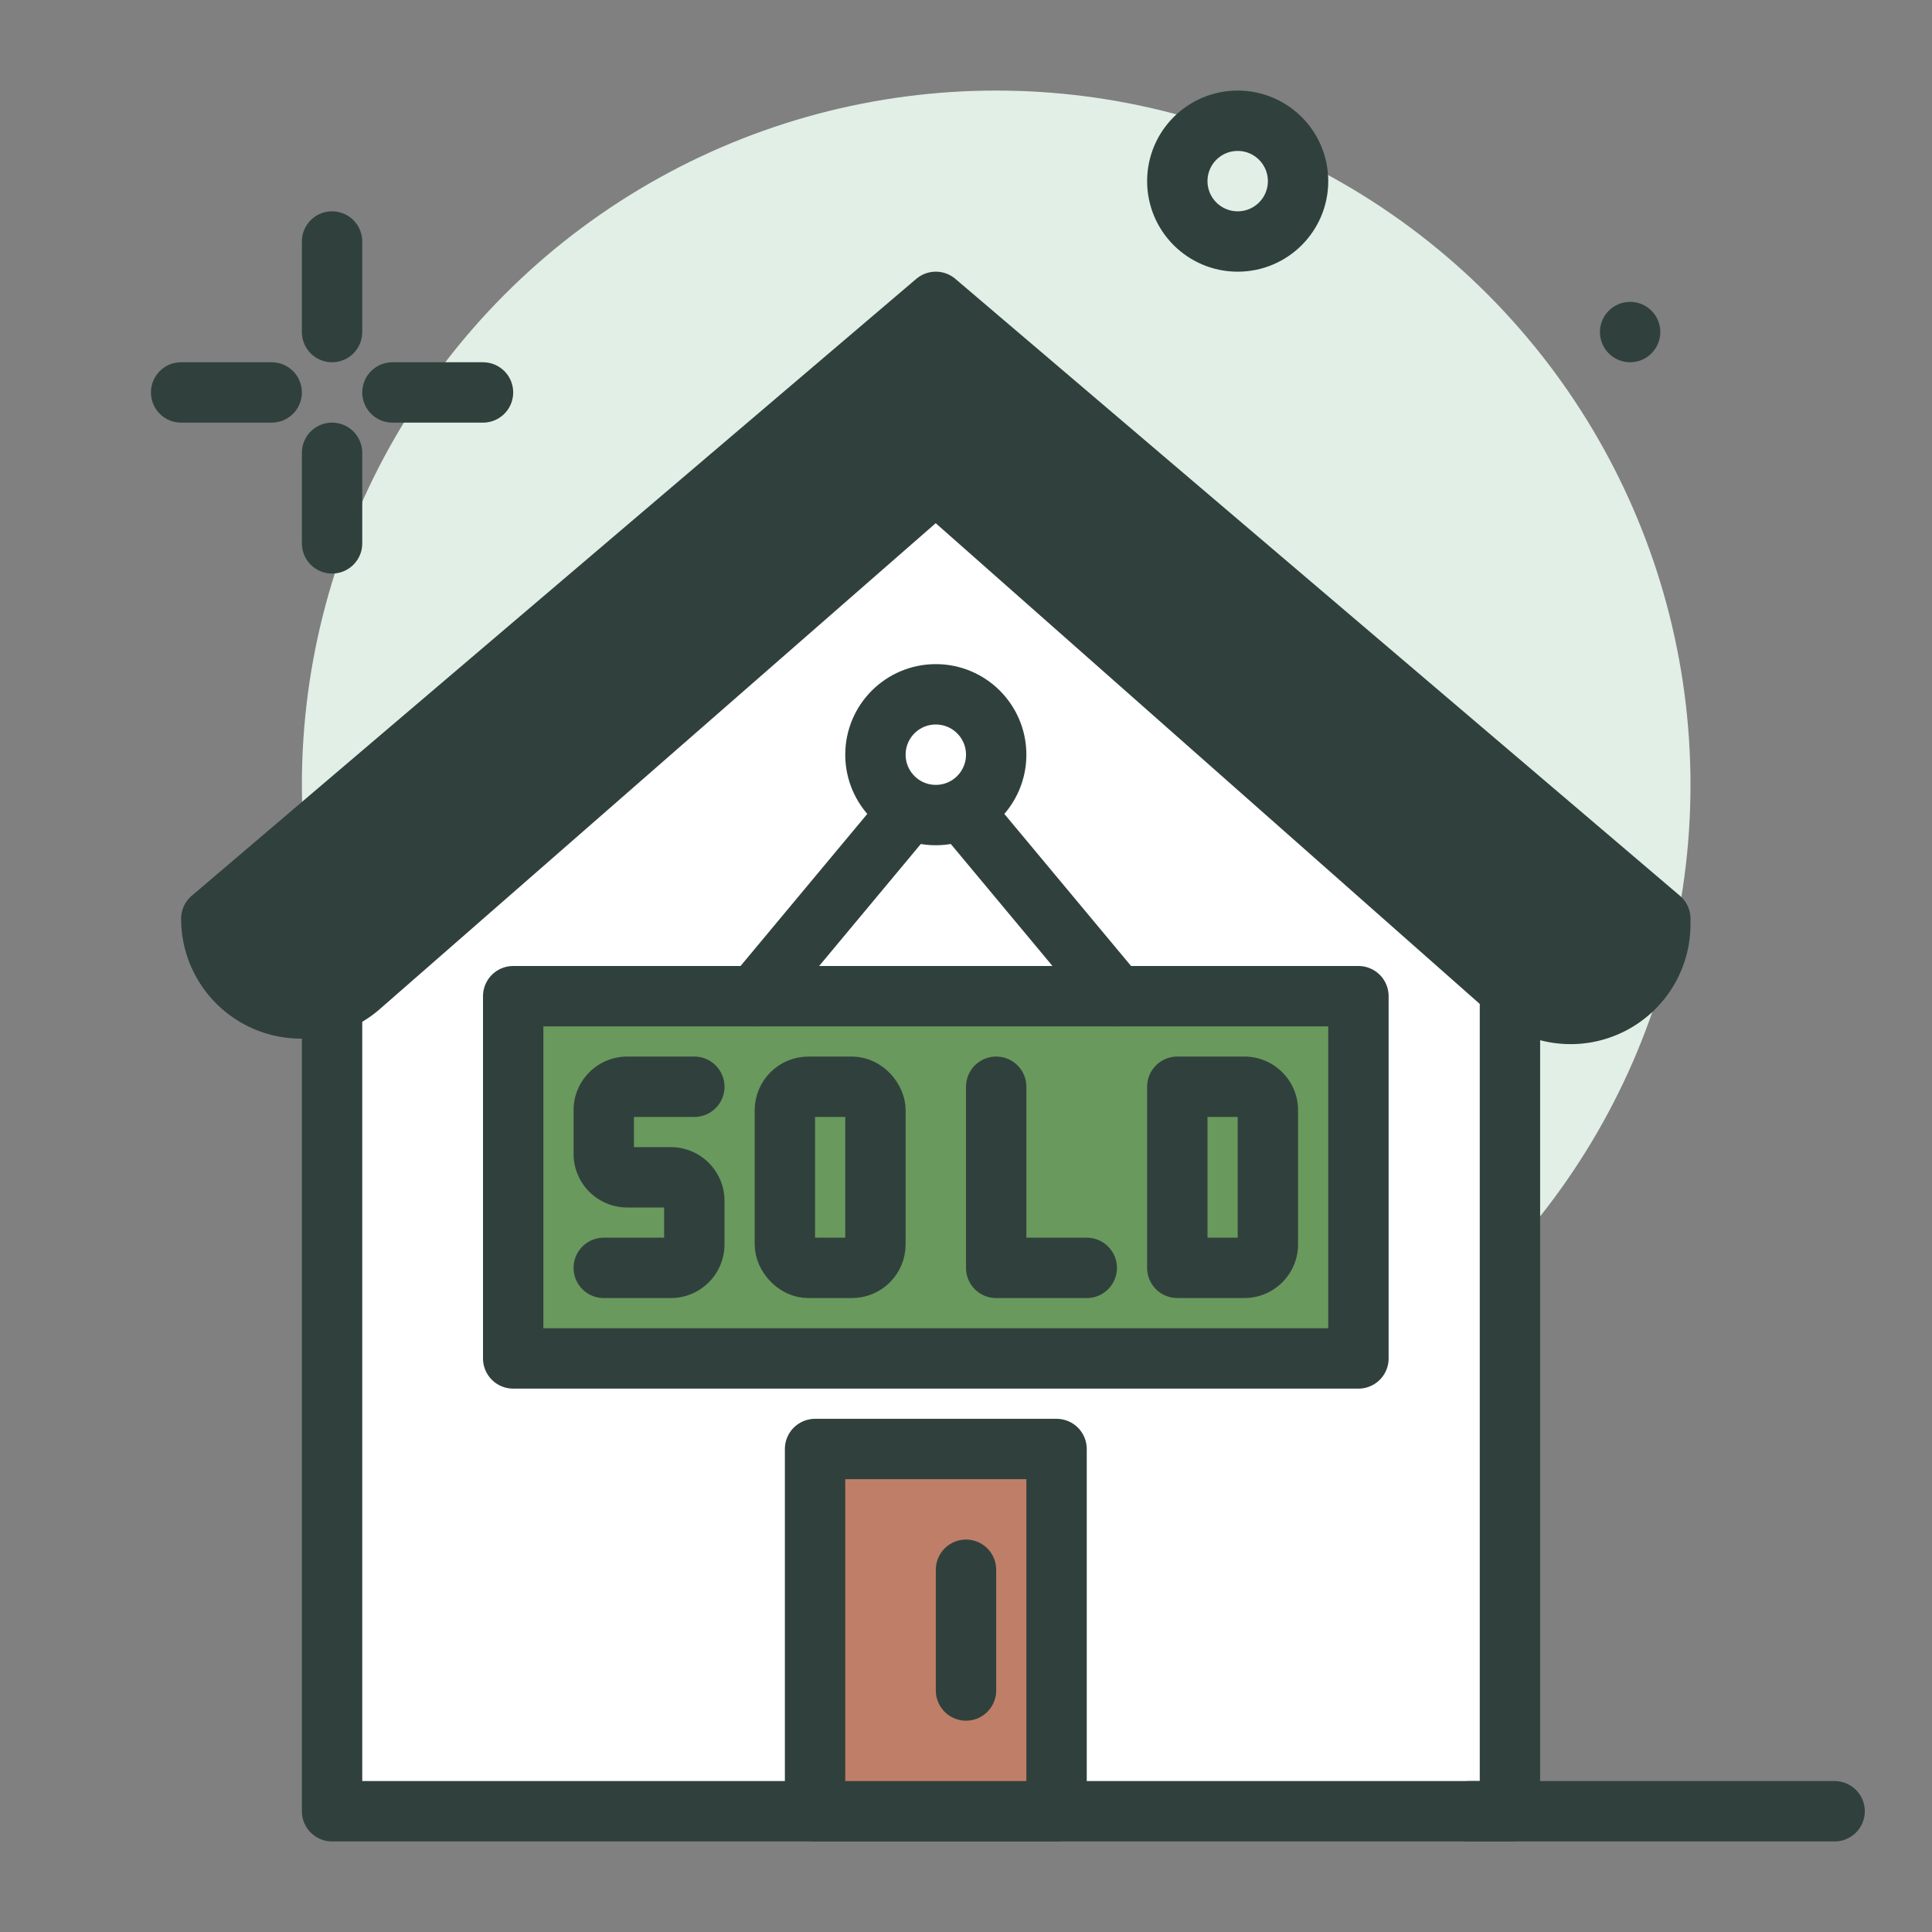 <?xml version="1.0" encoding="UTF-8"?>
<svg xmlns="http://www.w3.org/2000/svg" viewBox="0 0 64 64">
  <rect x="0" y="0" width="64" height="64" fill="#808080" stroke="none"/>
  <circle cx="33" cy="26" r="23" fill="#e1efe6" class="fill-fcf2ed"></circle>
  <circle cx="54" cy="11" r="1" fill="#30413d" class="fill-4c241d"></circle>
  <path d="M50.019 60H11V31.66L31 15l19.019 16.66V60z" fill="#ffffff" stroke="#30413d" stroke-linecap="round" stroke-linejoin="round" stroke-width="2px" class="fill-ffffff stroke-4c241d"></path>
  <path d="M17 33h28v12H17z" fill="#69995d" stroke="#30413d" stroke-linecap="round" stroke-linejoin="round" stroke-width="2px" class="fill-a9ba5a stroke-4c241d"></path>
  <path d="M27 48h8v12h-8z" fill="#bf7e68" stroke="#30413d" stroke-linecap="round" stroke-linejoin="round" stroke-width="2px" class="fill-bf7e68 stroke-4c241d"></path>
  <path d="M60.774 60H48.681" fill="none" stroke="#30413d" stroke-linecap="round" stroke-linejoin="round" stroke-width="2px" class="stroke-4c241d"></path>
  <path d="M31 16 11.923 32.675A2.971 2.971 0 0 1 7 30.434h0L31 10l24 20.434v.185a2.972 2.972 0 0 1-4.874 2.281Z" fill="#30413d" stroke="#30413d" stroke-linecap="round" stroke-linejoin="round" stroke-width="2px" class="fill-e66353 stroke-4c241d"></path>
  <path d="M11 8v3M11 15v3M9 13H6M16 13h-3M32 52v4" fill="none" stroke="#30413d" stroke-linecap="round" stroke-linejoin="round" stroke-width="2px" class="stroke-4c241d"></path>
  <circle cx="41" cy="6" r="2" fill="none" stroke="#30413d" stroke-linecap="round" stroke-linejoin="round" stroke-width="2px" class="stroke-4c241d"></circle>
  <circle cx="31" cy="25" r="2" fill="none" stroke="#30413d" stroke-linecap="round" stroke-linejoin="round" stroke-width="2px" class="stroke-4c241d"></circle>
  <path d="m30 27-5 6M32 27l5 6M23 36h-2.221a.779.779 0 0 0-.779.779v1.442a.779.779 0 0 0 .779.779h1.442a.779.779 0 0 1 .779.779v1.442a.779.779 0 0 1-.779.779H20" fill="none" stroke="#30413d" stroke-linecap="round" stroke-linejoin="round" stroke-width="2px" class="stroke-4c241d"></path>
  <rect height="6" rx=".779" ry=".779" width="3" x="26" y="36" fill="none" stroke="#30413d" stroke-linecap="round" stroke-linejoin="round" stroke-width="2px" class="stroke-4c241d"></rect>
  <path d="M39 36h2.221a.779.779 0 0 1 .779.779v4.441a.779.779 0 0 1-.779.779H39h0V36h0ZM33 36v6h3" fill="none" stroke="#30413d" stroke-linecap="round" stroke-linejoin="round" stroke-width="2px" class="stroke-4c241d"></path>
</svg>

